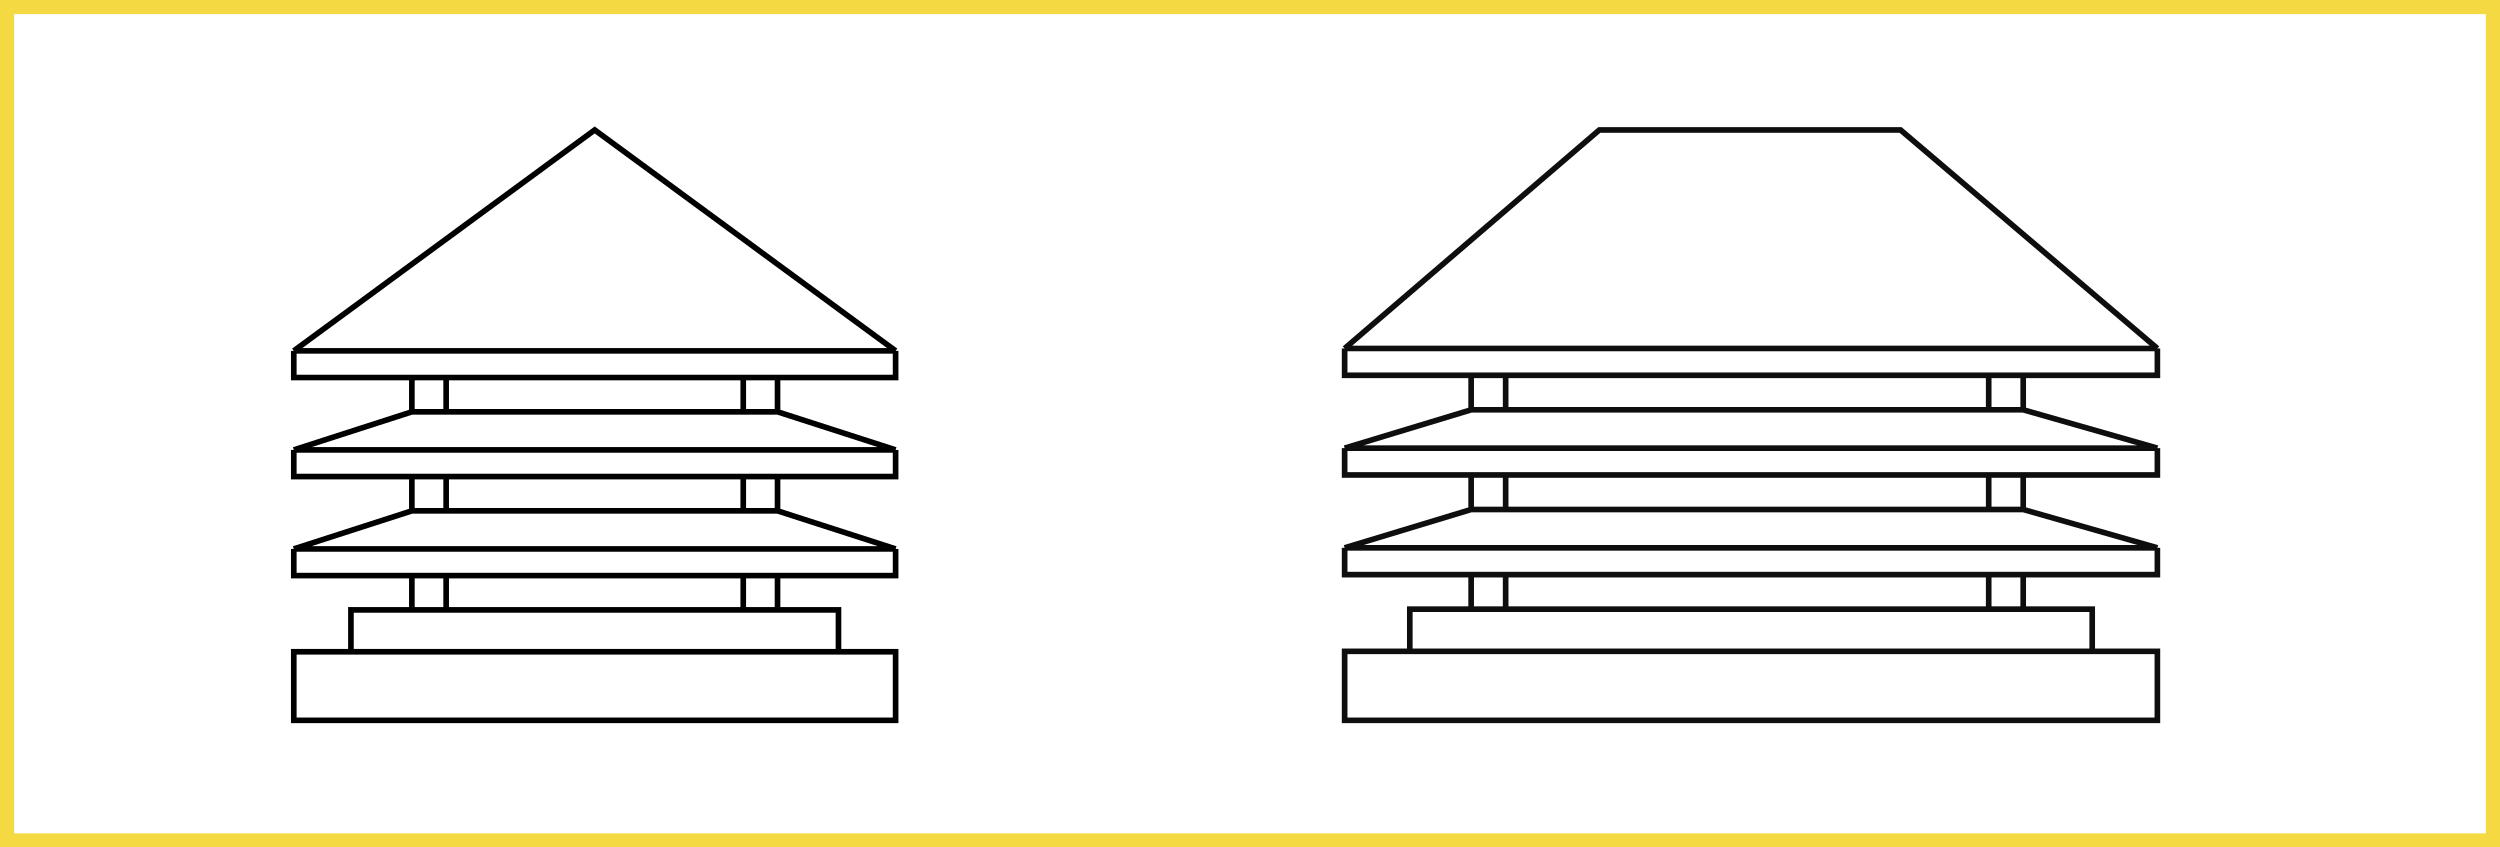 <?xml version="1.0" encoding="UTF-8"?> <svg xmlns="http://www.w3.org/2000/svg" width="885" height="300" viewBox="0 0 885 300" fill="none"><rect x="2.5" y="2.5" width="880" height="295" stroke="#F5D943" stroke-width="5"></rect><path d="M317.045 124.206L210.523 46L104 124.206M317.045 124.206V133.645H275.245M317.045 124.206H211.871H104M275.245 133.645V145.781M275.245 133.645H263.11M275.245 145.781L317.045 159.265M275.245 145.781H263.11M317.045 159.265H263.11H104M317.045 159.265V168.703H104V159.265M263.11 133.645V145.781M263.11 133.645H209.174H157.935M263.11 145.781H211.871H157.935M296.819 230.729V215.897H124.226V230.729M296.819 230.729H317.045V255H211.871H104V230.729H124.226M296.819 230.729H211.871H140.406H124.226M104 124.206V133.645H145.8M145.8 133.645V145.781M145.8 133.645H157.935M145.8 145.781L104 159.265M145.8 145.781H157.935M157.935 133.645V145.781M145.8 180.839V168.703H157.935V180.839M145.8 180.839L104 194.323M145.8 180.839H157.935M157.935 180.839H211.871H263.11M275.245 168.703V180.839M275.245 180.839L317.045 194.323M275.245 180.839H263.11M263.11 168.703V180.839M317.045 194.323V203.761H275.245M317.045 194.323H104M104 194.323V203.761H263.11M263.11 203.761H275.245M263.11 203.761V215.897M275.245 203.761V215.897M145.8 215.897V203.761H157.935V215.897" stroke="black" stroke-width="2"></path><path d="M476 123.357L566.165 46H672.786L763.714 123.357M476 123.357H763.714M476 123.357V132.857H520.786M763.714 123.357V132.857H716.214M520.786 132.857V145.071M520.786 132.857H533M520.786 145.071L476 158.643M520.786 145.071H533M716.214 132.857V145.071M716.214 132.857H704M716.214 145.071L763.714 158.643M716.214 145.071H704M763.714 158.643H709.429H524.857H476M763.714 158.643V168.143H520.786M476 158.643V168.143H520.786M533 132.857V145.071M533 132.857H704M533 145.071H704M704 132.857V145.071M520.786 168.143V180.357M499.071 230.571V215.643H740.643V230.571M499.071 230.571H476V255H763.714V230.571H740.643M499.071 230.571H740.643M520.786 180.357L476 193.929M520.786 180.357H533M533 168.143V180.357M533 180.357H704M716.214 168.143V180.357M716.214 180.357L763.714 193.929M716.214 180.357H704M704 168.143V180.357M763.714 193.929H709.429H476M763.714 193.929V203.429H520.786M476 193.929V203.429H520.786M520.786 203.429V215.643M533 203.429V215.643M716.214 203.429V215.643M704 203.429V215.643" stroke="#0E0E0E" stroke-width="2"></path></svg> 